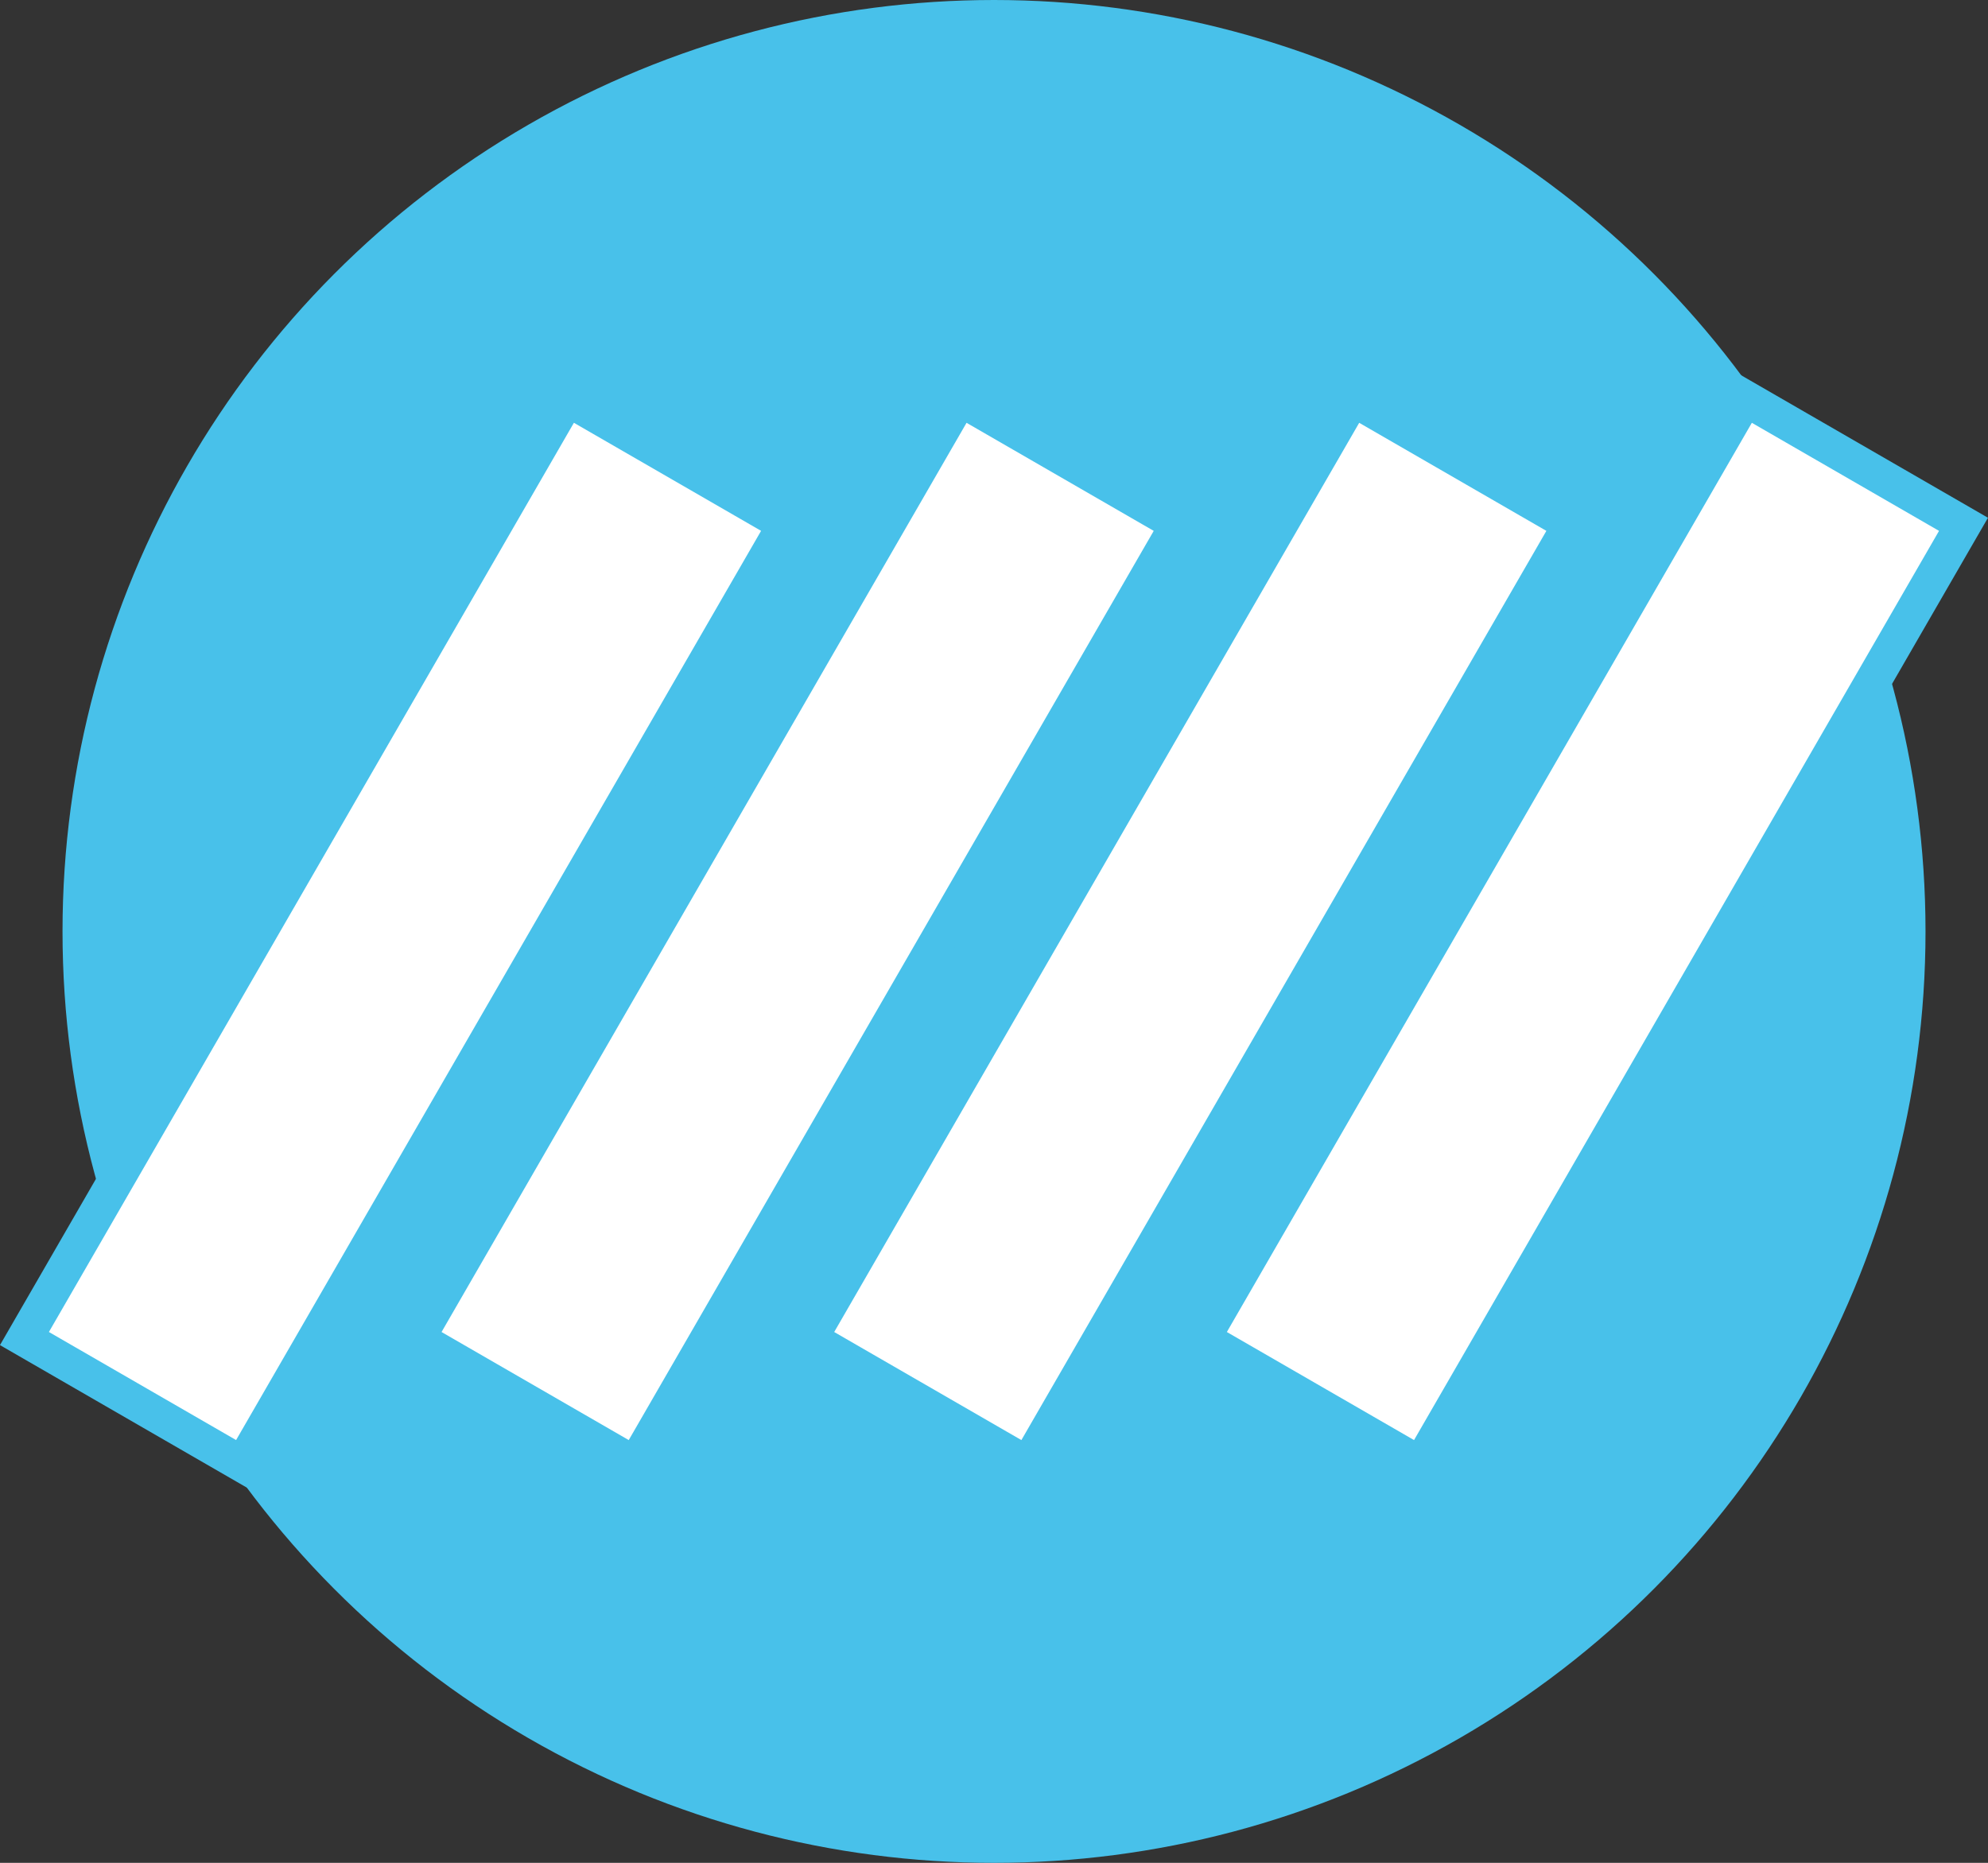 <?xml version="1.0" encoding="utf-8"?>
<!-- Generator: Adobe Illustrator 26.1.0, SVG Export Plug-In . SVG Version: 6.00 Build 0)  -->
<svg version="1.1" id="Layer_1" xmlns="http://www.w3.org/2000/svg" xmlns:xlink="http://www.w3.org/1999/xlink" x="0px" y="0px"
	 viewBox="0 0 554.89 520" style="enable-background:new 0 0 554.89 520;" xml:space="preserve">
<rect x="0" y="0" width="554.89" height="520" fill="#333333" stroke="none"/>
<style type="text/css">
	.st0{fill:#48C1EA;}
	.st1{fill:#FFFFFF;stroke:#48C1EA;stroke-width:10;stroke-miterlimit:10;}
</style>
<circle class="st0" cx="277.45" cy="260" r="260"/>
<g>
	
		<rect x="71.11" y="224.83" transform="matrix(0.5 -0.866 0.866 0.5 -113.842 322.819)" class="st1" width="303.07" height="70.33"/>
	
		<rect x="180.71" y="224.83" transform="matrix(0.5 -0.866 0.866 0.5 -59.044 417.732)" class="st1" width="303.07" height="70.33"/>
	
		<rect x="290.31" y="224.83" transform="matrix(0.5 -0.866 0.866 0.5 -4.247 512.645)" class="st1" width="303.07" height="70.33"/>
	
		<rect x="-38.48" y="224.83" transform="matrix(0.5 -0.866 0.866 0.5 -168.64 227.907)" class="st1" width="303.07" height="70.33"/>
</g>
</svg>
